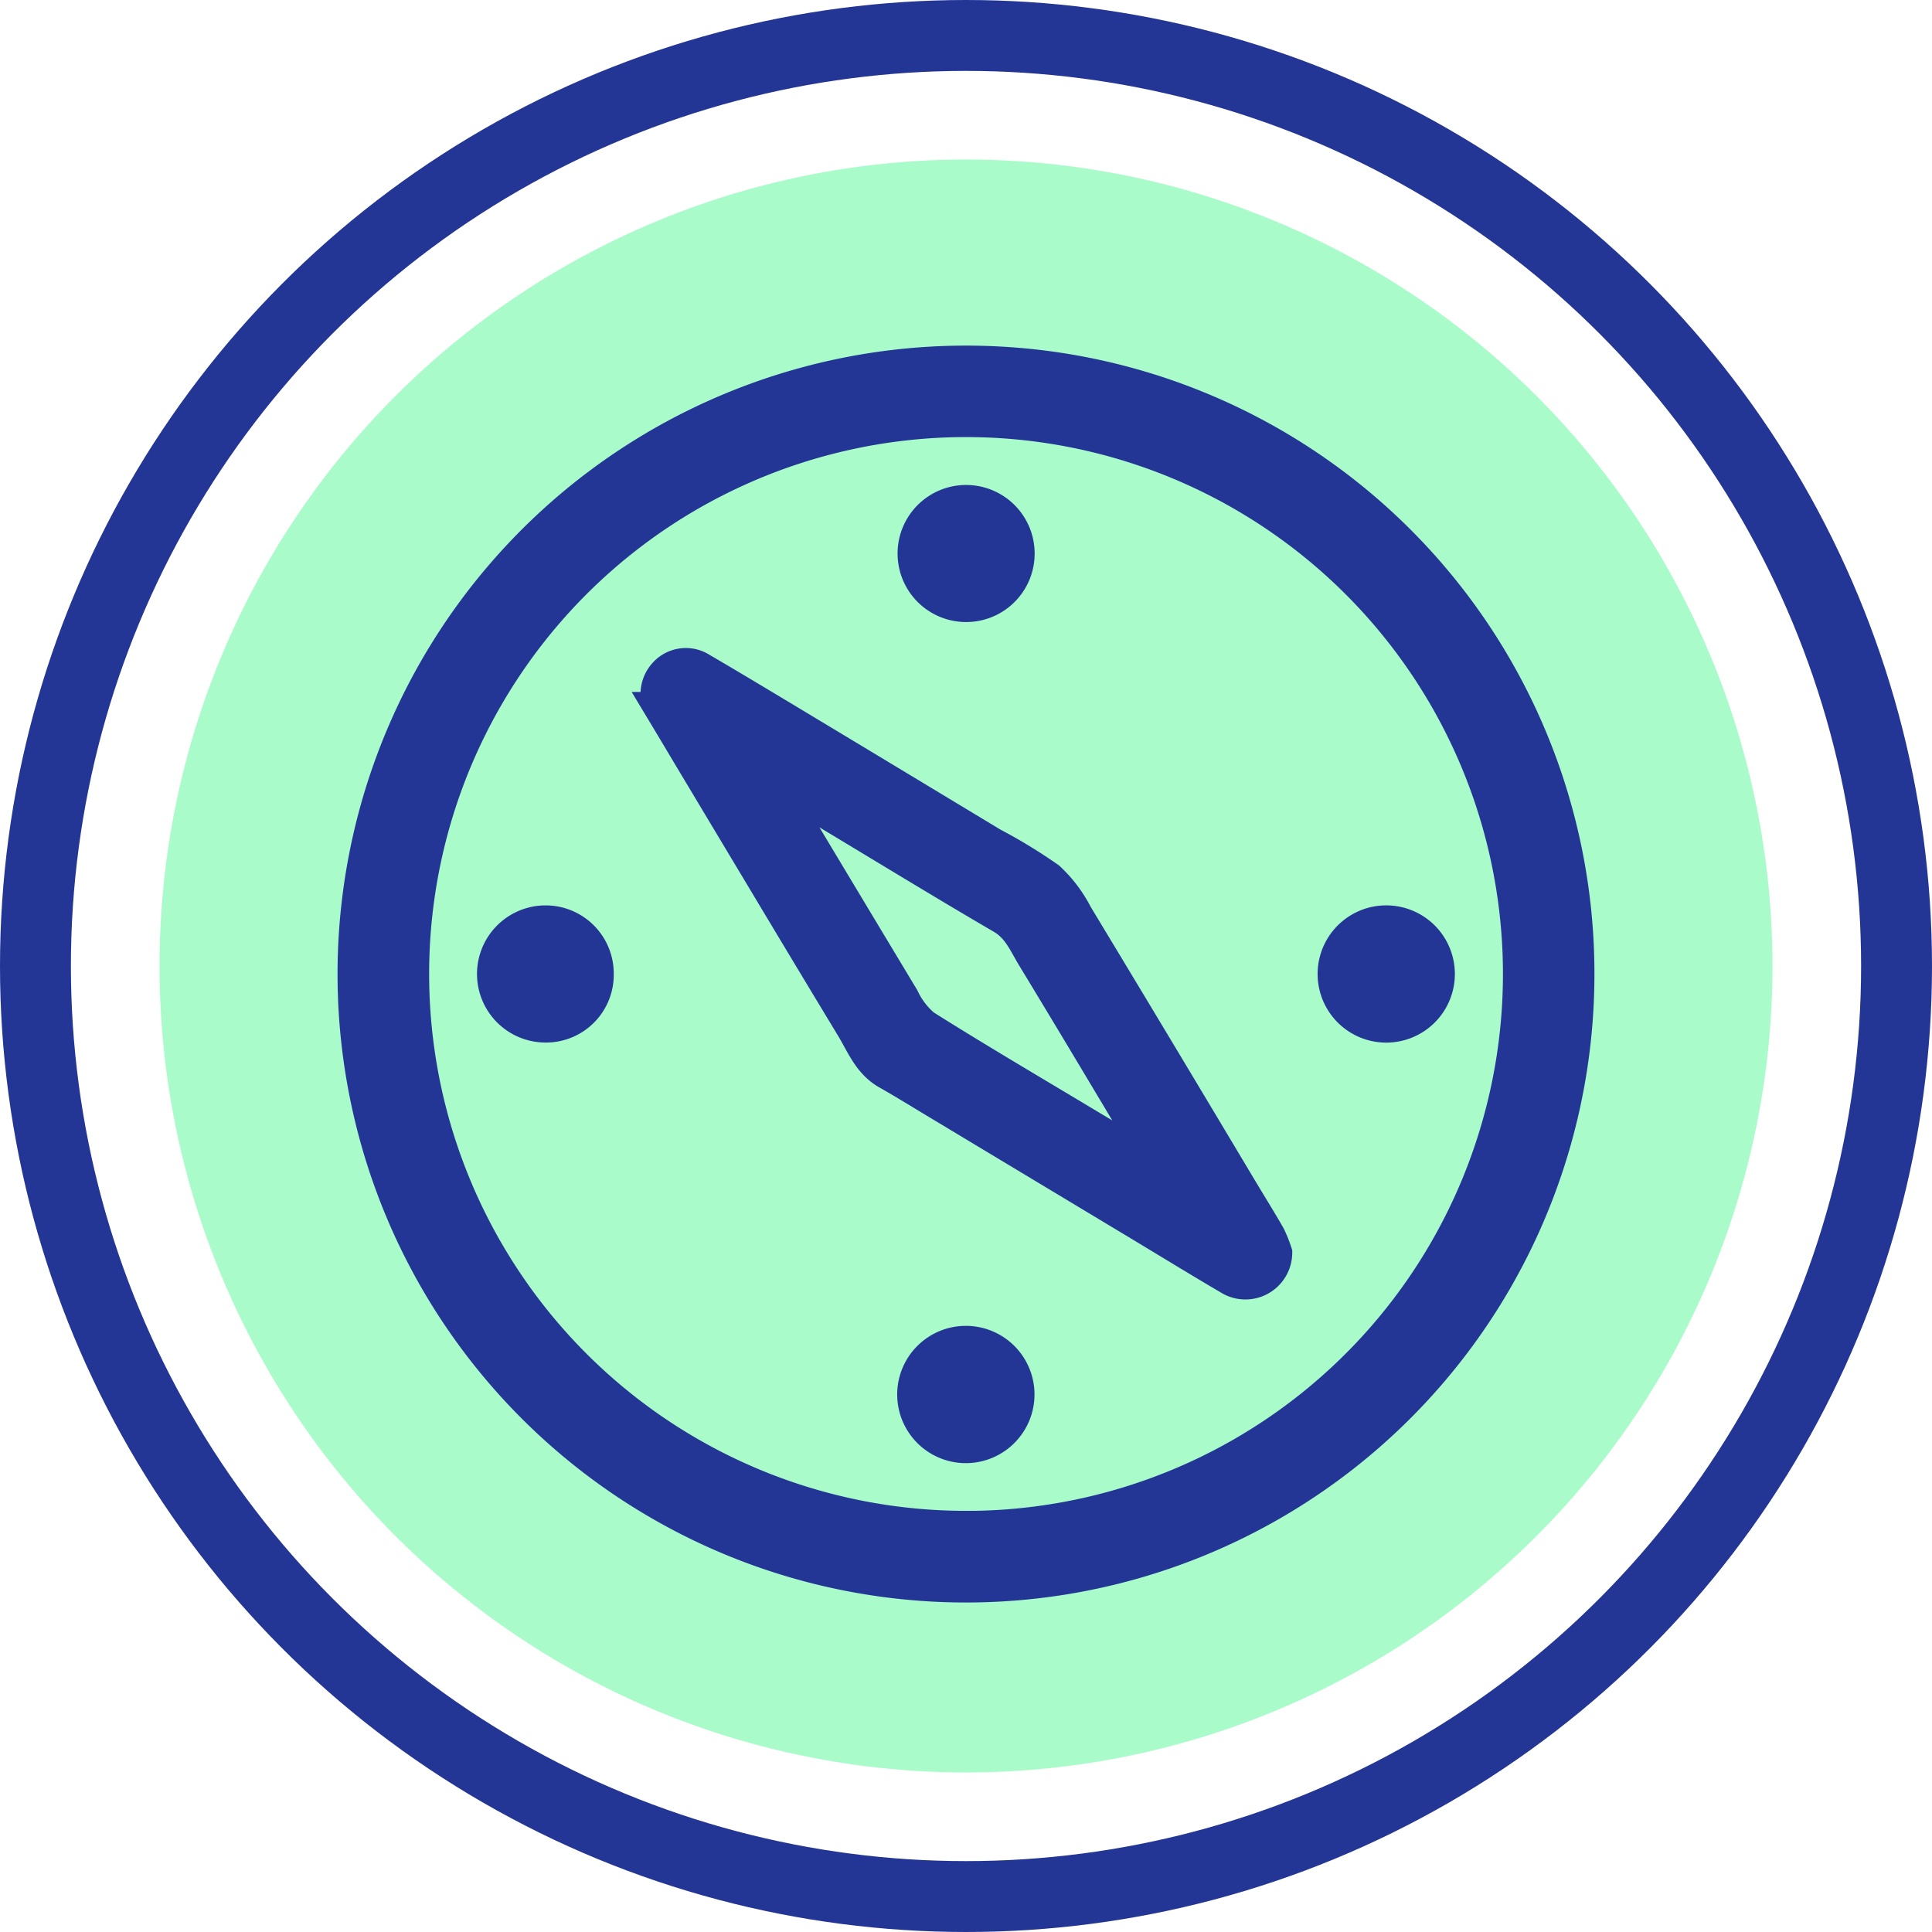 <?xml version="1.0" encoding="UTF-8"?> <svg xmlns="http://www.w3.org/2000/svg" width="218" height="218" viewBox="0 0 218 218"><g id="Group_266" data-name="Group 266" transform="translate(-7599 1485)"><g id="Group_263" data-name="Group 263" transform="translate(-613 -350)"><g id="Group_251" data-name="Group 251" transform="translate(8103 -1827)"><g id="Group_146" data-name="Group 146" transform="translate(114 697)"><g id="Group_14" data-name="Group 14"><circle id="Ellipse_29" data-name="Ellipse 29" cx="91" cy="91" r="91" transform="translate(13 13)" fill="#a9fcca"></circle><g id="Ellipse_30" data-name="Ellipse 30" transform="translate(-5 -5)" fill="none" stroke="#243695" stroke-width="8"><circle cx="109" cy="109" r="109" stroke="none"></circle><circle cx="109" cy="109" r="105" fill="none"></circle></g></g></g></g></g><g id="UH5BuD" transform="translate(6969.643 -1944.352)"><g id="Group_267" data-name="Group 267" transform="translate(669.448 500.352)"><path id="Path_81" data-name="Path 81" d="M807.267,569.336a68.911,68.911,0,1,1-67.574-68.973A68.855,68.855,0,0,1,807.267,569.336Zm-68.884,62.5A62.582,62.582,0,1,0,675.824,571.6,62.582,62.582,0,0,0,738.383,631.831Z" transform="translate(-669.448 -500.352)" fill="#243695" stroke="#243695" stroke-width="4"></path><path id="Path_82" data-name="Path 82" d="M809.522,637.017a3.285,3.285,0,0,1-5.077,2.715c-3.385-1.984-6.727-4.041-10.089-6.063q-11.638-7-23.278-14c-1.715-1.031-3.417-2.086-5.158-3.07-2.035-1.15-2.807-3.264-3.914-5.092-5.771-9.528-11.48-19.094-17.209-28.648-1.427-2.38-2.844-4.766-4.274-7.145a3.2,3.2,0,0,1,.271-3.9,3.038,3.038,0,0,1,3.956-.569c3.217,1.874,6.406,3.8,9.6,5.716q11.635,7.005,23.262,14.025a58.561,58.561,0,0,1,6.348,3.871,14.91,14.91,0,0,1,3.081,4.093q9.359,15.49,18.633,31.03c1.035,1.724,2.1,3.432,3.1,5.175A14.111,14.111,0,0,1,809.522,637.017Zm-13.12-9.544.218-.2c-.228-.407-.445-.82-.684-1.219-4.484-7.486-8.943-14.986-13.476-22.442-1-1.643-1.713-3.464-3.585-4.555-6.712-3.915-13.338-7.978-20-11.976-1.992-1.195-4-2.356-6.249-3.676a7.383,7.383,0,0,0,.3.722q7.256,12.107,14.534,24.2a9.263,9.263,0,0,0,2.438,3.174c5.786,3.648,11.686,7.114,17.552,10.634C790.425,623.925,793.416,625.7,796.4,627.474Z" transform="translate(-705.802 -536.636)" fill="#243695" stroke="#243695" stroke-width="4"></path><path id="Path_83" data-name="Path 83" d="M903.375,630.668a5.743,5.743,0,1,1-.163,11.484,5.743,5.743,0,0,1,.163-11.484Z" transform="translate(-787.036 -567.509)" fill="#243695" stroke="#243695" stroke-width="4"></path><path id="Path_84" data-name="Path 84" d="M805.414,544.258a5.733,5.733,0,1,1,5.844-5.656A5.724,5.724,0,0,1,805.414,544.258Z" transform="translate(-736.604 -517.07)" fill="#243695" stroke="#243695" stroke-width="4"></path><path id="Path_85" data-name="Path 85" d="M805.524,740.054a5.746,5.746,0,1,1,5.715-5.794A5.754,5.754,0,0,1,805.524,740.054Z" transform="translate(-736.601 -617.958)" fill="#243695" stroke="#243695" stroke-width="4"></path><path id="Path_86" data-name="Path 86" d="M713.331,636.4a5.643,5.643,0,0,1-5.715,5.745,5.738,5.738,0,0,1-.16-11.473A5.687,5.687,0,0,1,713.331,636.4Z" transform="translate(-686.169 -567.508)" fill="#243695" stroke="#243695" stroke-width="4"></path></g></g></g></svg> 